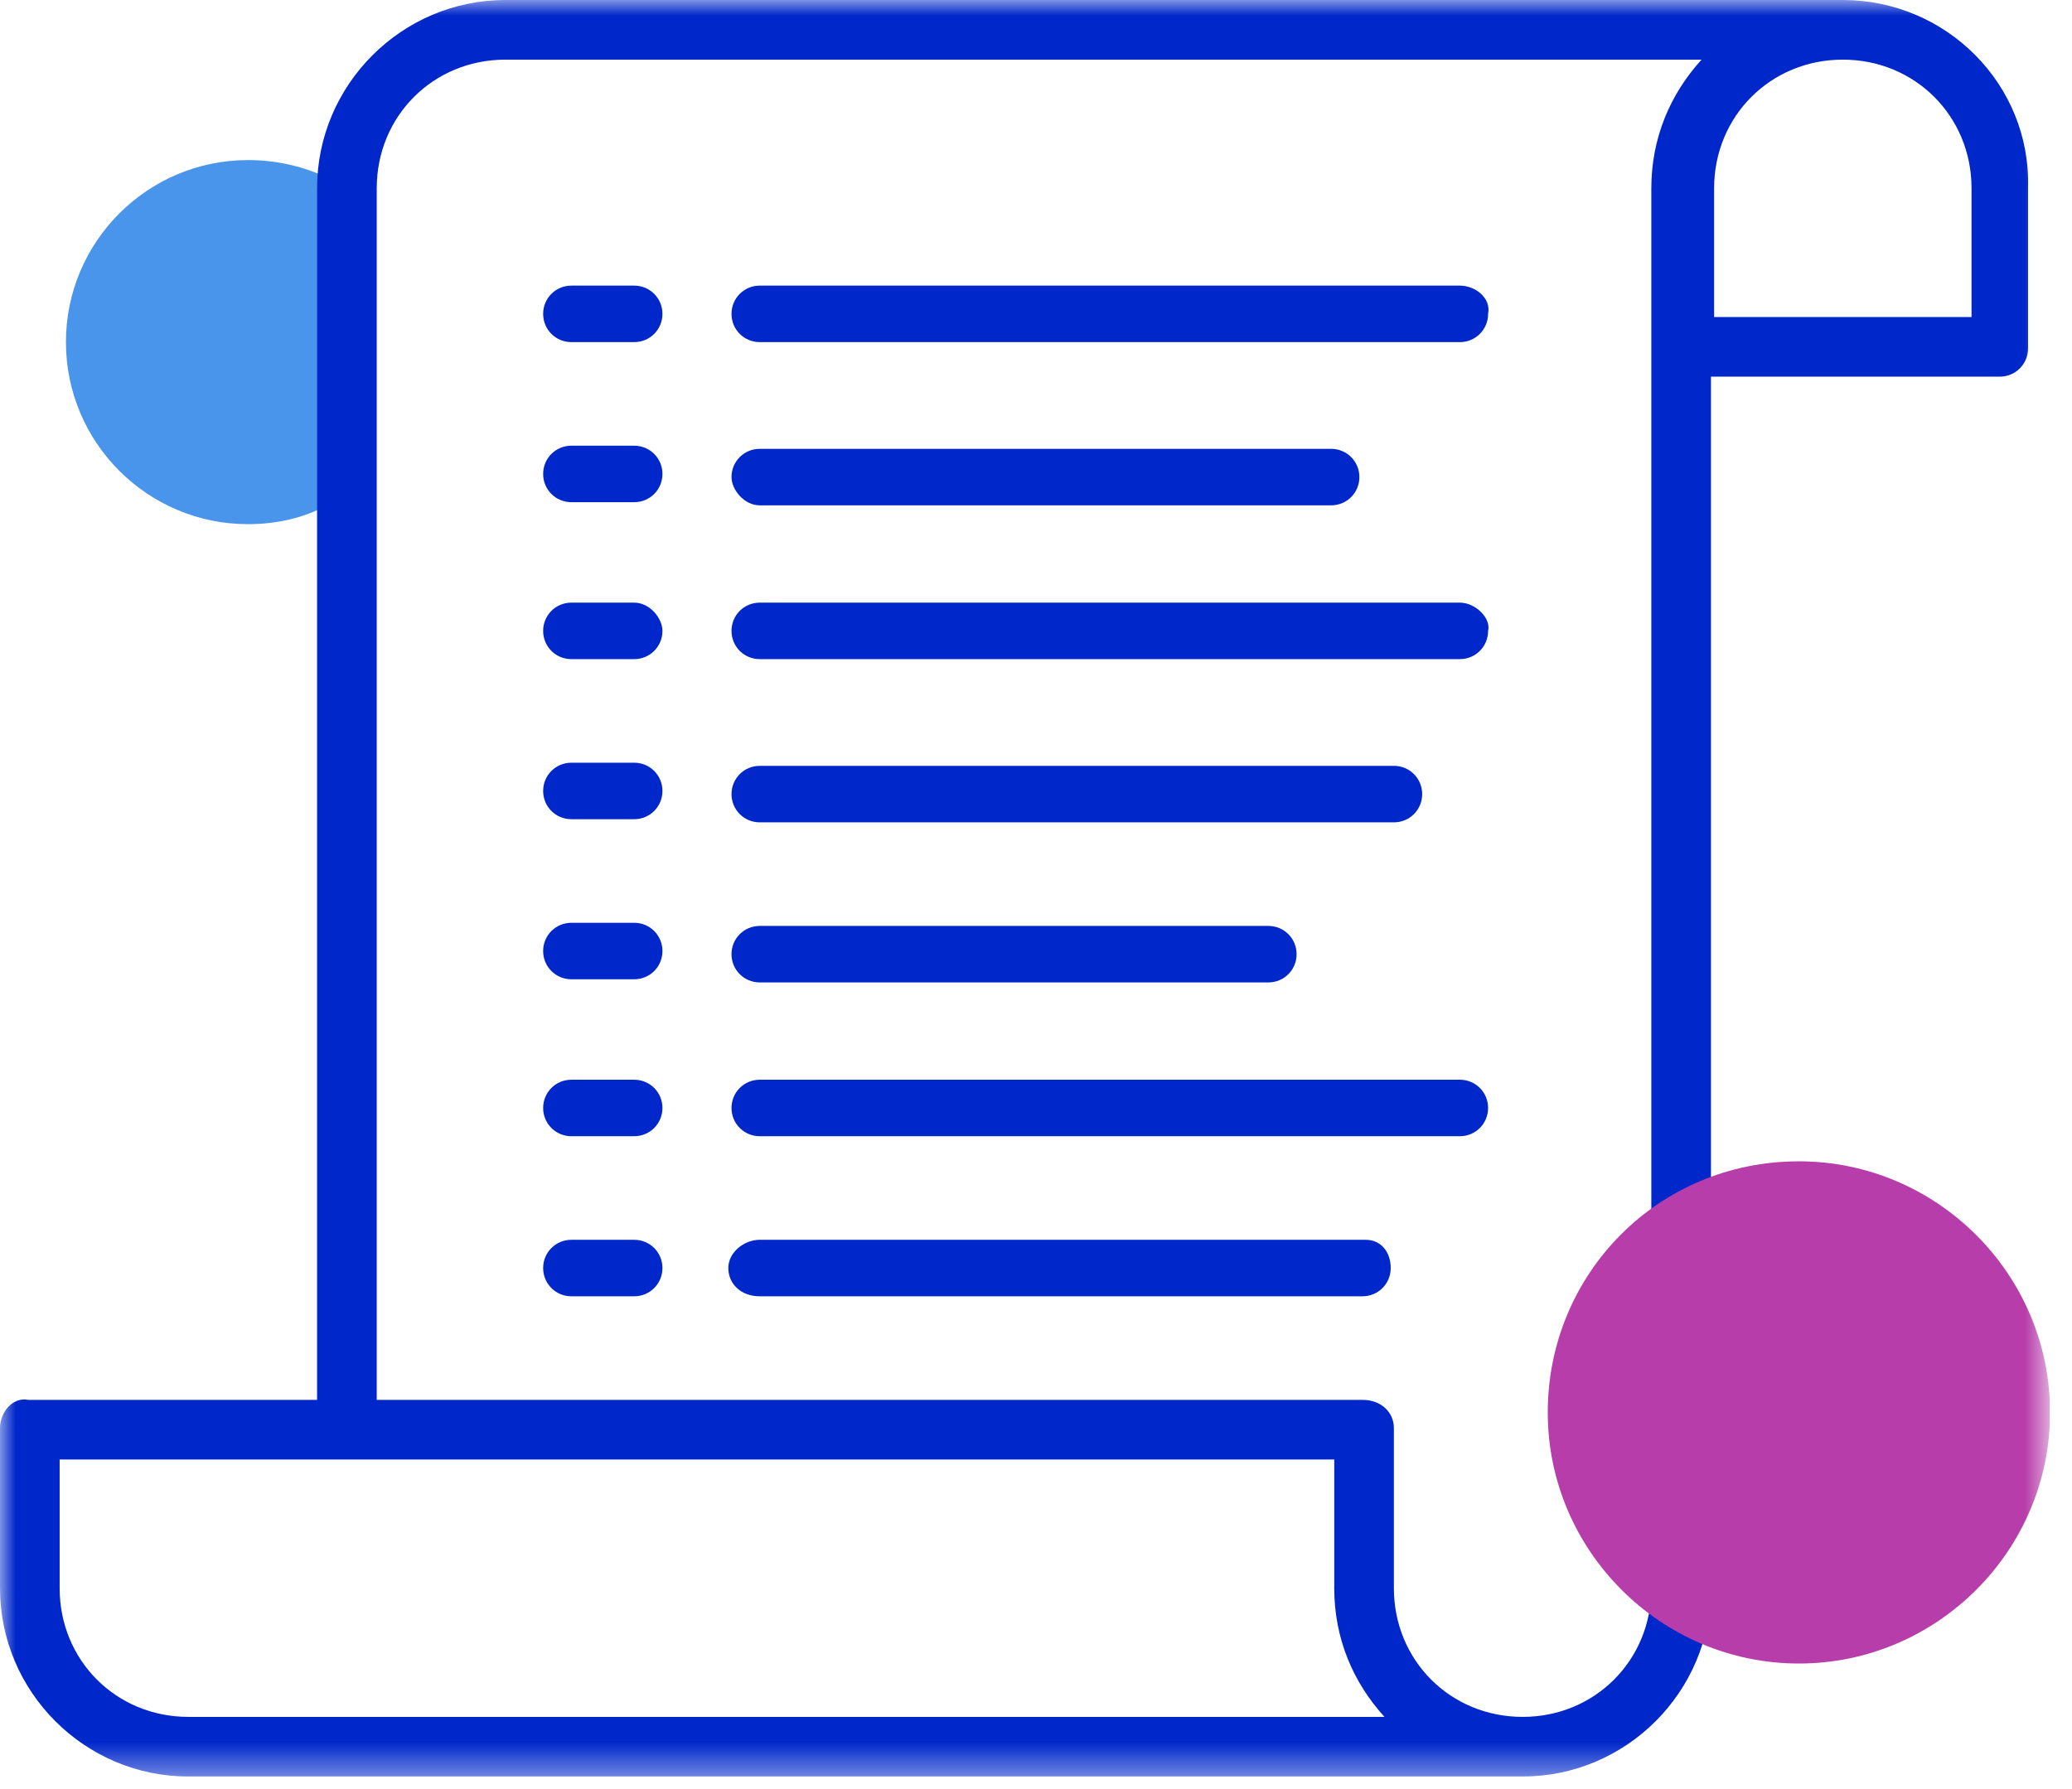 <svg width="66" height="57" viewBox="0 0 66 57" fill="none" xmlns="http://www.w3.org/2000/svg">
<g clip-path="url(#clip0_829_349)">
<mask id="mask0_829_349" style="mask-type:luminance" maskUnits="userSpaceOnUse" x="0" y="0" width="66" height="57">
<path d="M65.3 0H0V56.6H65.3V0Z" fill="white"/>
</mask>
<g mask="url(#mask0_829_349)">
<path d="M10.5 5.7C9.7 5.3 8.8 5.1 7.9 5.1C4.7 5.1 2.1 7.7 2.1 10.9C2.1 14.1 4.7 16.7 7.9 16.7C8.8 16.7 9.7 16.5 10.4 16.1V5.7H10.5Z" fill="#4995EC"/>
</g>
<mask id="mask1_829_349" style="mask-type:luminance" maskUnits="userSpaceOnUse" x="0" y="0" width="66" height="57">
<path d="M65.3 0H0V56.6H65.3V0Z" fill="white"/>
</mask>
<g mask="url(#mask1_829_349)">
<path d="M58.7 0H16.1C12.8 0 10.1 2.7 10.1 6V11.1V44.6H0.9C0.4 44.5 0 45 0 45.5V50.6C0 53.9 2.7 56.6 6 56.6H48.5C51.8 56.6 54.5 53.9 54.5 50.6V12H63.7C64.2 12 64.6 11.6 64.6 11.1V6C64.7 2.7 62 0 58.7 0ZM6 54.7C3.7 54.7 1.9 52.9 1.9 50.6V46.5H11.1H42.5V50.6C42.5 52.2 43.1 53.6 44.1 54.7H6ZM52.6 50.6C52.6 52.9 50.8 54.7 48.5 54.7C46.2 54.7 44.4 52.9 44.4 50.6V45.5C44.4 45 44 44.6 43.4 44.6H12V11.1V6C12 3.7 13.8 1.9 16.1 1.9H54.2C53.2 3 52.6 4.4 52.6 6V11.1V50.6ZM62.8 10.1H54.6V6C54.6 3.7 56.4 1.9 58.7 1.9C61 1.9 62.8 3.7 62.8 6V10.1Z" fill="#0027CA"/>
</g>
<mask id="mask2_829_349" style="mask-type:luminance" maskUnits="userSpaceOnUse" x="0" y="0" width="66" height="57">
<path d="M65.3 0H0V56.6H65.3V0Z" fill="white"/>
</mask>
<g mask="url(#mask2_829_349)">
<path d="M20.201 9.1H18.201C17.701 9.1 17.301 9.5 17.301 10C17.301 10.5 17.701 10.9 18.201 10.9H20.201C20.701 10.9 21.101 10.5 21.101 10C21.101 9.5 20.701 9.1 20.201 9.1Z" fill="#0027CA"/>
</g>
<mask id="mask3_829_349" style="mask-type:luminance" maskUnits="userSpaceOnUse" x="0" y="0" width="66" height="57">
<path d="M65.3 0H0V56.6H65.3V0Z" fill="white"/>
</mask>
<g mask="url(#mask3_829_349)">
<path d="M46.501 9.1H24.201C23.701 9.1 23.301 9.5 23.301 10C23.301 10.5 23.701 10.9 24.201 10.9H46.501C47.001 10.9 47.401 10.5 47.401 10C47.501 9.5 47.001 9.1 46.501 9.1Z" fill="#0027CA"/>
</g>
<mask id="mask4_829_349" style="mask-type:luminance" maskUnits="userSpaceOnUse" x="0" y="0" width="66" height="57">
<path d="M65.3 0H0V56.6H65.3V0Z" fill="white"/>
</mask>
<g mask="url(#mask4_829_349)">
<path d="M20.201 14.2H18.201C17.701 14.2 17.301 14.6 17.301 15.1C17.301 15.6 17.701 16 18.201 16H20.201C20.701 16 21.101 15.6 21.101 15.1C21.101 14.6 20.701 14.2 20.201 14.2Z" fill="#0027CA"/>
</g>
<mask id="mask5_829_349" style="mask-type:luminance" maskUnits="userSpaceOnUse" x="0" y="0" width="66" height="57">
<path d="M65.3 0H0V56.6H65.3V0Z" fill="white"/>
</mask>
<g mask="url(#mask5_829_349)">
<path d="M24.201 16.1H42.401C42.901 16.1 43.301 15.7 43.301 15.2C43.301 14.7 42.901 14.3 42.401 14.3H24.201C23.701 14.3 23.301 14.7 23.301 15.2C23.301 15.6 23.701 16.1 24.201 16.1Z" fill="#0027CA"/>
</g>
<mask id="mask6_829_349" style="mask-type:luminance" maskUnits="userSpaceOnUse" x="0" y="0" width="66" height="57">
<path d="M65.3 0H0V56.6H65.3V0Z" fill="white"/>
</mask>
<g mask="url(#mask6_829_349)">
<path d="M20.201 19.2H18.201C17.701 19.2 17.301 19.6 17.301 20.1C17.301 20.6 17.701 21 18.201 21H20.201C20.701 21 21.101 20.6 21.101 20.1C21.101 19.7 20.701 19.2 20.201 19.2Z" fill="#0027CA"/>
</g>
<mask id="mask7_829_349" style="mask-type:luminance" maskUnits="userSpaceOnUse" x="0" y="0" width="66" height="57">
<path d="M65.3 0H0V56.6H65.3V0Z" fill="white"/>
</mask>
<g mask="url(#mask7_829_349)">
<path d="M46.501 19.2H24.201C23.701 19.2 23.301 19.6 23.301 20.1C23.301 20.6 23.701 21 24.201 21H46.501C47.001 21 47.401 20.6 47.401 20.1C47.501 19.7 47.001 19.2 46.501 19.2Z" fill="#0027CA"/>
</g>
<mask id="mask8_829_349" style="mask-type:luminance" maskUnits="userSpaceOnUse" x="0" y="0" width="66" height="57">
<path d="M65.3 0H0V56.6H65.3V0Z" fill="white"/>
</mask>
<g mask="url(#mask8_829_349)">
<path d="M20.201 24.3H18.201C17.701 24.3 17.301 24.7 17.301 25.2C17.301 25.7 17.701 26.1 18.201 26.1H20.201C20.701 26.1 21.101 25.7 21.101 25.2C21.101 24.7 20.701 24.3 20.201 24.3Z" fill="#0027CA"/>
</g>
<mask id="mask9_829_349" style="mask-type:luminance" maskUnits="userSpaceOnUse" x="0" y="0" width="66" height="57">
<path d="M65.3 0H0V56.6H65.3V0Z" fill="white"/>
</mask>
<g mask="url(#mask9_829_349)">
<path d="M24.201 26.2H44.401C44.901 26.2 45.301 25.8 45.301 25.3C45.301 24.8 44.901 24.4 44.401 24.4H24.201C23.701 24.4 23.301 24.8 23.301 25.3C23.301 25.8 23.701 26.2 24.201 26.2Z" fill="#0027CA"/>
</g>
<mask id="mask10_829_349" style="mask-type:luminance" maskUnits="userSpaceOnUse" x="0" y="0" width="66" height="57">
<path d="M65.3 0H0V56.6H65.3V0Z" fill="white"/>
</mask>
<g mask="url(#mask10_829_349)">
<path d="M20.201 29.4H18.201C17.701 29.4 17.301 29.8 17.301 30.3C17.301 30.8 17.701 31.2 18.201 31.2H20.201C20.701 31.2 21.101 30.8 21.101 30.3C21.101 29.8 20.701 29.4 20.201 29.4Z" fill="#0027CA"/>
</g>
<mask id="mask11_829_349" style="mask-type:luminance" maskUnits="userSpaceOnUse" x="0" y="0" width="66" height="57">
<path d="M65.3 0H0V56.6H65.3V0Z" fill="white"/>
</mask>
<g mask="url(#mask11_829_349)">
<path d="M24.201 31.3H40.401C40.901 31.3 41.301 30.9 41.301 30.4C41.301 29.9 40.901 29.5 40.401 29.5H24.201C23.701 29.5 23.301 29.9 23.301 30.4C23.301 30.9 23.701 31.3 24.201 31.3Z" fill="#0027CA"/>
</g>
<mask id="mask12_829_349" style="mask-type:luminance" maskUnits="userSpaceOnUse" x="0" y="0" width="66" height="57">
<path d="M65.3 0H0V56.6H65.3V0Z" fill="white"/>
</mask>
<g mask="url(#mask12_829_349)">
<path d="M20.201 34.4H18.201C17.701 34.4 17.301 34.8 17.301 35.3C17.301 35.8 17.701 36.2 18.201 36.2H20.201C20.701 36.2 21.101 35.8 21.101 35.3C21.101 34.8 20.701 34.4 20.201 34.4Z" fill="#0027CA"/>
</g>
<mask id="mask13_829_349" style="mask-type:luminance" maskUnits="userSpaceOnUse" x="0" y="0" width="66" height="57">
<path d="M65.3 0H0V56.6H65.3V0Z" fill="white"/>
</mask>
<g mask="url(#mask13_829_349)">
<path d="M46.501 34.4H24.201C23.701 34.4 23.301 34.8 23.301 35.3C23.301 35.8 23.701 36.2 24.201 36.2H46.501C47.001 36.2 47.401 35.8 47.401 35.3C47.401 34.8 47.001 34.4 46.501 34.4Z" fill="#0027CA"/>
</g>
<mask id="mask14_829_349" style="mask-type:luminance" maskUnits="userSpaceOnUse" x="0" y="0" width="66" height="57">
<path d="M65.3 0H0V56.6H65.3V0Z" fill="white"/>
</mask>
<g mask="url(#mask14_829_349)">
<path d="M20.201 39.5H18.201C17.701 39.5 17.301 39.9 17.301 40.4C17.301 40.9 17.701 41.3 18.201 41.3H20.201C20.701 41.3 21.101 40.9 21.101 40.4C21.101 39.9 20.701 39.5 20.201 39.5Z" fill="#0027CA"/>
</g>
<mask id="mask15_829_349" style="mask-type:luminance" maskUnits="userSpaceOnUse" x="0" y="0" width="66" height="57">
<path d="M65.3 0H0V56.6H65.3V0Z" fill="white"/>
</mask>
<g mask="url(#mask15_829_349)">
<path d="M43.499 39.5H24.199C23.699 39.5 23.199 39.9 23.199 40.4C23.199 40.9 23.599 41.3 24.199 41.3H43.399C43.899 41.3 44.299 40.9 44.299 40.4C44.299 39.9 43.999 39.5 43.499 39.5Z" fill="#0027CA"/>
</g>
<mask id="mask16_829_349" style="mask-type:luminance" maskUnits="userSpaceOnUse" x="0" y="0" width="66" height="57">
<path d="M65.3 0H0V56.6H65.3V0Z" fill="white"/>
</mask>
<g mask="url(#mask16_829_349)">
<path d="M49.301 45C49.301 49.4 52.901 53 57.301 53C61.701 53 65.301 49.4 65.301 45C65.301 40.6 61.701 37 57.301 37C52.801 37 49.301 40.6 49.301 45Z" fill="#B63DAA"/>
</g>
</g>
<defs>
<clipPath id="clip0_829_349">
<rect width="65.3" height="56.6" fill="white"/>
</clipPath>
</defs>
</svg>
